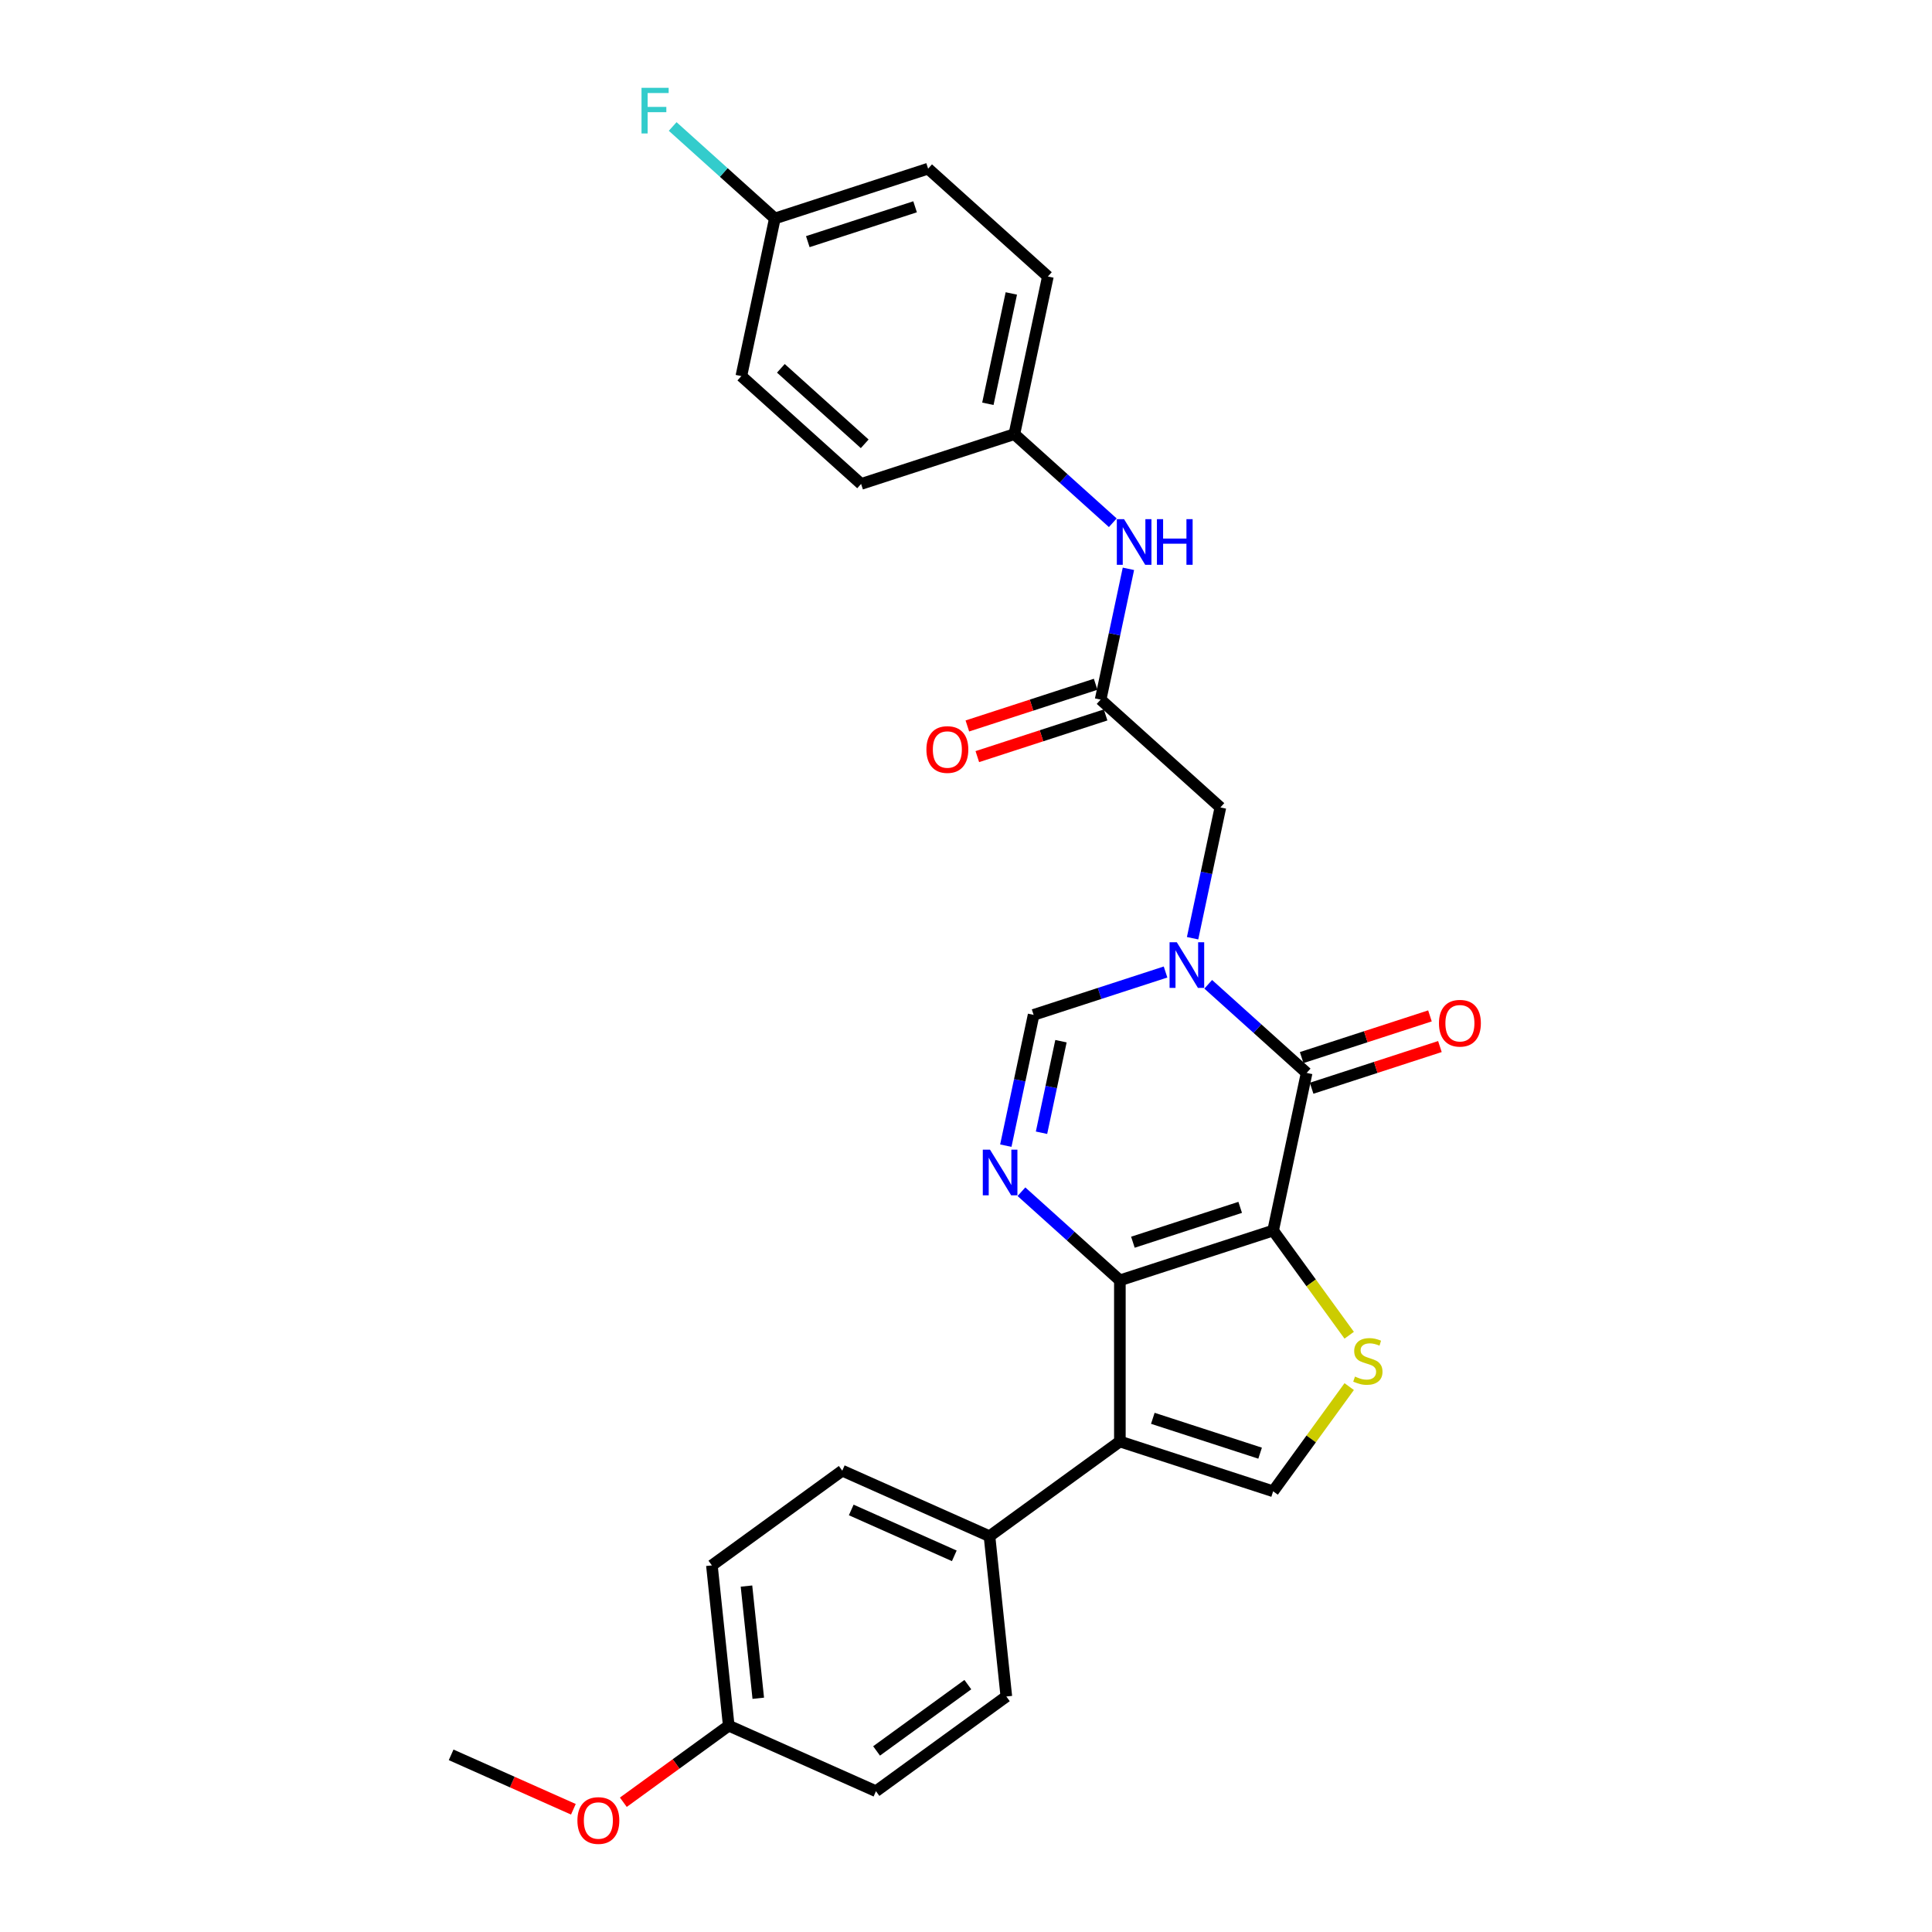 <?xml version='1.0' encoding='iso-8859-1'?>
<svg version='1.1' baseProfile='full'
              xmlns='http://www.w3.org/2000/svg'
                      xmlns:rdkit='http://www.rdkit.org/xml'
                      xmlns:xlink='http://www.w3.org/1999/xlink'
                  xml:space='preserve'
width='1000px' height='1000px' viewBox='0 0 1000 1000'>
<!-- END OF HEADER -->
<rect style='opacity:1.0;fill:#FFFFFF;stroke:none' width='1000' height='1000' x='0' y='0'> </rect>
<path class='bond-0' d='M 658.974,636.926 L 579.643,662.703' style='fill:none;fill-rule:evenodd;stroke:#000000;stroke-width:6px;stroke-linecap:butt;stroke-linejoin:miter;stroke-opacity:1' />
<path class='bond-0' d='M 641.919,624.927 L 586.387,642.97' style='fill:none;fill-rule:evenodd;stroke:#000000;stroke-width:6px;stroke-linecap:butt;stroke-linejoin:miter;stroke-opacity:1' />
<path class='bond-1' d='M 658.974,636.926 L 676.317,555.336' style='fill:none;fill-rule:evenodd;stroke:#000000;stroke-width:6px;stroke-linecap:butt;stroke-linejoin:miter;stroke-opacity:1' />
<path class='bond-5' d='M 658.974,636.926 L 678.659,664.02' style='fill:none;fill-rule:evenodd;stroke:#000000;stroke-width:6px;stroke-linecap:butt;stroke-linejoin:miter;stroke-opacity:1' />
<path class='bond-5' d='M 678.659,664.02 L 698.344,691.115' style='fill:none;fill-rule:evenodd;stroke:#CCCC00;stroke-width:6px;stroke-linecap:butt;stroke-linejoin:miter;stroke-opacity:1' />
<path class='bond-3' d='M 579.643,662.703 L 579.643,746.116' style='fill:none;fill-rule:evenodd;stroke:#000000;stroke-width:6px;stroke-linecap:butt;stroke-linejoin:miter;stroke-opacity:1' />
<path class='bond-4' d='M 579.643,662.703 L 554.171,639.767' style='fill:none;fill-rule:evenodd;stroke:#000000;stroke-width:6px;stroke-linecap:butt;stroke-linejoin:miter;stroke-opacity:1' />
<path class='bond-4' d='M 554.171,639.767 L 528.698,616.832' style='fill:none;fill-rule:evenodd;stroke:#0000FF;stroke-width:6px;stroke-linecap:butt;stroke-linejoin:miter;stroke-opacity:1' />
<path class='bond-2' d='M 676.317,555.336 L 650.844,532.4' style='fill:none;fill-rule:evenodd;stroke:#000000;stroke-width:6px;stroke-linecap:butt;stroke-linejoin:miter;stroke-opacity:1' />
<path class='bond-2' d='M 650.844,532.4 L 625.372,509.465' style='fill:none;fill-rule:evenodd;stroke:#0000FF;stroke-width:6px;stroke-linecap:butt;stroke-linejoin:miter;stroke-opacity:1' />
<path class='bond-12' d='M 678.894,563.269 L 712.095,552.481' style='fill:none;fill-rule:evenodd;stroke:#000000;stroke-width:6px;stroke-linecap:butt;stroke-linejoin:miter;stroke-opacity:1' />
<path class='bond-12' d='M 712.095,552.481 L 745.296,541.693' style='fill:none;fill-rule:evenodd;stroke:#FF0000;stroke-width:6px;stroke-linecap:butt;stroke-linejoin:miter;stroke-opacity:1' />
<path class='bond-12' d='M 673.739,547.402 L 706.94,536.615' style='fill:none;fill-rule:evenodd;stroke:#000000;stroke-width:6px;stroke-linecap:butt;stroke-linejoin:miter;stroke-opacity:1' />
<path class='bond-12' d='M 706.94,536.615 L 740.141,525.827' style='fill:none;fill-rule:evenodd;stroke:#FF0000;stroke-width:6px;stroke-linecap:butt;stroke-linejoin:miter;stroke-opacity:1' />
<path class='bond-7' d='M 603.284,503.109 L 569.141,514.203' style='fill:none;fill-rule:evenodd;stroke:#0000FF;stroke-width:6px;stroke-linecap:butt;stroke-linejoin:miter;stroke-opacity:1' />
<path class='bond-7' d='M 569.141,514.203 L 534.997,525.297' style='fill:none;fill-rule:evenodd;stroke:#000000;stroke-width:6px;stroke-linecap:butt;stroke-linejoin:miter;stroke-opacity:1' />
<path class='bond-9' d='M 617.282,485.624 L 624.477,451.777' style='fill:none;fill-rule:evenodd;stroke:#0000FF;stroke-width:6px;stroke-linecap:butt;stroke-linejoin:miter;stroke-opacity:1' />
<path class='bond-9' d='M 624.477,451.777 L 631.671,417.93' style='fill:none;fill-rule:evenodd;stroke:#000000;stroke-width:6px;stroke-linecap:butt;stroke-linejoin:miter;stroke-opacity:1' />
<path class='bond-10' d='M 579.643,746.116 L 512.16,795.146' style='fill:none;fill-rule:evenodd;stroke:#000000;stroke-width:6px;stroke-linecap:butt;stroke-linejoin:miter;stroke-opacity:1' />
<path class='bond-28' d='M 579.643,746.116 L 658.974,771.893' style='fill:none;fill-rule:evenodd;stroke:#000000;stroke-width:6px;stroke-linecap:butt;stroke-linejoin:miter;stroke-opacity:1' />
<path class='bond-28' d='M 596.698,734.117 L 652.23,752.16' style='fill:none;fill-rule:evenodd;stroke:#000000;stroke-width:6px;stroke-linecap:butt;stroke-linejoin:miter;stroke-opacity:1' />
<path class='bond-29' d='M 520.608,592.991 L 527.803,559.144' style='fill:none;fill-rule:evenodd;stroke:#0000FF;stroke-width:6px;stroke-linecap:butt;stroke-linejoin:miter;stroke-opacity:1' />
<path class='bond-29' d='M 527.803,559.144 L 534.997,525.297' style='fill:none;fill-rule:evenodd;stroke:#000000;stroke-width:6px;stroke-linecap:butt;stroke-linejoin:miter;stroke-opacity:1' />
<path class='bond-29' d='M 539.085,586.306 L 544.121,562.613' style='fill:none;fill-rule:evenodd;stroke:#0000FF;stroke-width:6px;stroke-linecap:butt;stroke-linejoin:miter;stroke-opacity:1' />
<path class='bond-29' d='M 544.121,562.613 L 549.157,538.92' style='fill:none;fill-rule:evenodd;stroke:#000000;stroke-width:6px;stroke-linecap:butt;stroke-linejoin:miter;stroke-opacity:1' />
<path class='bond-6' d='M 698.344,717.704 L 678.659,744.798' style='fill:none;fill-rule:evenodd;stroke:#CCCC00;stroke-width:6px;stroke-linecap:butt;stroke-linejoin:miter;stroke-opacity:1' />
<path class='bond-6' d='M 678.659,744.798 L 658.974,771.893' style='fill:none;fill-rule:evenodd;stroke:#000000;stroke-width:6px;stroke-linecap:butt;stroke-linejoin:miter;stroke-opacity:1' />
<path class='bond-8' d='M 569.682,362.115 L 631.671,417.93' style='fill:none;fill-rule:evenodd;stroke:#000000;stroke-width:6px;stroke-linecap:butt;stroke-linejoin:miter;stroke-opacity:1' />
<path class='bond-11' d='M 569.682,362.115 L 576.877,328.268' style='fill:none;fill-rule:evenodd;stroke:#000000;stroke-width:6px;stroke-linecap:butt;stroke-linejoin:miter;stroke-opacity:1' />
<path class='bond-11' d='M 576.877,328.268 L 584.071,294.421' style='fill:none;fill-rule:evenodd;stroke:#0000FF;stroke-width:6px;stroke-linecap:butt;stroke-linejoin:miter;stroke-opacity:1' />
<path class='bond-13' d='M 567.105,354.182 L 533.904,364.97' style='fill:none;fill-rule:evenodd;stroke:#000000;stroke-width:6px;stroke-linecap:butt;stroke-linejoin:miter;stroke-opacity:1' />
<path class='bond-13' d='M 533.904,364.97 L 500.703,375.758' style='fill:none;fill-rule:evenodd;stroke:#FF0000;stroke-width:6px;stroke-linecap:butt;stroke-linejoin:miter;stroke-opacity:1' />
<path class='bond-13' d='M 572.26,370.048 L 539.059,380.836' style='fill:none;fill-rule:evenodd;stroke:#000000;stroke-width:6px;stroke-linecap:butt;stroke-linejoin:miter;stroke-opacity:1' />
<path class='bond-13' d='M 539.059,380.836 L 505.858,391.624' style='fill:none;fill-rule:evenodd;stroke:#FF0000;stroke-width:6px;stroke-linecap:butt;stroke-linejoin:miter;stroke-opacity:1' />
<path class='bond-14' d='M 512.16,795.146 L 435.958,761.218' style='fill:none;fill-rule:evenodd;stroke:#000000;stroke-width:6px;stroke-linecap:butt;stroke-linejoin:miter;stroke-opacity:1' />
<path class='bond-14' d='M 493.944,805.297 L 440.602,781.548' style='fill:none;fill-rule:evenodd;stroke:#000000;stroke-width:6px;stroke-linecap:butt;stroke-linejoin:miter;stroke-opacity:1' />
<path class='bond-15' d='M 512.16,795.146 L 520.879,878.102' style='fill:none;fill-rule:evenodd;stroke:#000000;stroke-width:6px;stroke-linecap:butt;stroke-linejoin:miter;stroke-opacity:1' />
<path class='bond-16' d='M 575.981,270.58 L 550.509,247.645' style='fill:none;fill-rule:evenodd;stroke:#0000FF;stroke-width:6px;stroke-linecap:butt;stroke-linejoin:miter;stroke-opacity:1' />
<path class='bond-16' d='M 550.509,247.645 L 525.037,224.71' style='fill:none;fill-rule:evenodd;stroke:#000000;stroke-width:6px;stroke-linecap:butt;stroke-linejoin:miter;stroke-opacity:1' />
<path class='bond-20' d='M 435.958,761.218 L 368.475,810.248' style='fill:none;fill-rule:evenodd;stroke:#000000;stroke-width:6px;stroke-linecap:butt;stroke-linejoin:miter;stroke-opacity:1' />
<path class='bond-19' d='M 520.879,878.102 L 453.396,927.132' style='fill:none;fill-rule:evenodd;stroke:#000000;stroke-width:6px;stroke-linecap:butt;stroke-linejoin:miter;stroke-opacity:1' />
<path class='bond-19' d='M 500.951,871.96 L 453.712,906.281' style='fill:none;fill-rule:evenodd;stroke:#000000;stroke-width:6px;stroke-linecap:butt;stroke-linejoin:miter;stroke-opacity:1' />
<path class='bond-22' d='M 525.037,224.71 L 445.706,250.486' style='fill:none;fill-rule:evenodd;stroke:#000000;stroke-width:6px;stroke-linecap:butt;stroke-linejoin:miter;stroke-opacity:1' />
<path class='bond-23' d='M 525.037,224.71 L 542.379,143.119' style='fill:none;fill-rule:evenodd;stroke:#000000;stroke-width:6px;stroke-linecap:butt;stroke-linejoin:miter;stroke-opacity:1' />
<path class='bond-23' d='M 511.32,209.003 L 523.46,151.889' style='fill:none;fill-rule:evenodd;stroke:#000000;stroke-width:6px;stroke-linecap:butt;stroke-linejoin:miter;stroke-opacity:1' />
<path class='bond-17' d='M 401.06,113.081 L 480.391,87.304' style='fill:none;fill-rule:evenodd;stroke:#000000;stroke-width:6px;stroke-linecap:butt;stroke-linejoin:miter;stroke-opacity:1' />
<path class='bond-17' d='M 418.115,125.08 L 473.647,107.037' style='fill:none;fill-rule:evenodd;stroke:#000000;stroke-width:6px;stroke-linecap:butt;stroke-linejoin:miter;stroke-opacity:1' />
<path class='bond-21' d='M 401.06,113.081 L 374.62,89.274' style='fill:none;fill-rule:evenodd;stroke:#000000;stroke-width:6px;stroke-linecap:butt;stroke-linejoin:miter;stroke-opacity:1' />
<path class='bond-21' d='M 374.62,89.274 L 348.18,65.468' style='fill:none;fill-rule:evenodd;stroke:#33CCCC;stroke-width:6px;stroke-linecap:butt;stroke-linejoin:miter;stroke-opacity:1' />
<path class='bond-31' d='M 401.06,113.081 L 383.717,194.671' style='fill:none;fill-rule:evenodd;stroke:#000000;stroke-width:6px;stroke-linecap:butt;stroke-linejoin:miter;stroke-opacity:1' />
<path class='bond-18' d='M 377.194,893.204 L 453.396,927.132' style='fill:none;fill-rule:evenodd;stroke:#000000;stroke-width:6px;stroke-linecap:butt;stroke-linejoin:miter;stroke-opacity:1' />
<path class='bond-26' d='M 377.194,893.204 L 349.917,913.022' style='fill:none;fill-rule:evenodd;stroke:#000000;stroke-width:6px;stroke-linecap:butt;stroke-linejoin:miter;stroke-opacity:1' />
<path class='bond-26' d='M 349.917,913.022 L 322.64,932.84' style='fill:none;fill-rule:evenodd;stroke:#FF0000;stroke-width:6px;stroke-linecap:butt;stroke-linejoin:miter;stroke-opacity:1' />
<path class='bond-30' d='M 377.194,893.204 L 368.475,810.248' style='fill:none;fill-rule:evenodd;stroke:#000000;stroke-width:6px;stroke-linecap:butt;stroke-linejoin:miter;stroke-opacity:1' />
<path class='bond-30' d='M 392.477,879.017 L 386.374,820.947' style='fill:none;fill-rule:evenodd;stroke:#000000;stroke-width:6px;stroke-linecap:butt;stroke-linejoin:miter;stroke-opacity:1' />
<path class='bond-25' d='M 445.706,250.486 L 383.717,194.671' style='fill:none;fill-rule:evenodd;stroke:#000000;stroke-width:6px;stroke-linecap:butt;stroke-linejoin:miter;stroke-opacity:1' />
<path class='bond-25' d='M 447.57,229.716 L 404.178,190.646' style='fill:none;fill-rule:evenodd;stroke:#000000;stroke-width:6px;stroke-linecap:butt;stroke-linejoin:miter;stroke-opacity:1' />
<path class='bond-24' d='M 542.379,143.119 L 480.391,87.304' style='fill:none;fill-rule:evenodd;stroke:#000000;stroke-width:6px;stroke-linecap:butt;stroke-linejoin:miter;stroke-opacity:1' />
<path class='bond-27' d='M 296.781,936.477 L 265.145,922.392' style='fill:none;fill-rule:evenodd;stroke:#FF0000;stroke-width:6px;stroke-linecap:butt;stroke-linejoin:miter;stroke-opacity:1' />
<path class='bond-27' d='M 265.145,922.392 L 233.508,908.306' style='fill:none;fill-rule:evenodd;stroke:#000000;stroke-width:6px;stroke-linecap:butt;stroke-linejoin:miter;stroke-opacity:1' />
<path  class='atom-3' d='M 609.107 487.709
L 616.847 500.222
Q 617.615 501.456, 618.849 503.692
Q 620.084 505.927, 620.151 506.061
L 620.151 487.709
L 623.287 487.709
L 623.287 511.332
L 620.05 511.332
L 611.742 497.652
Q 610.775 496.051, 609.741 494.216
Q 608.74 492.381, 608.439 491.813
L 608.439 511.332
L 605.37 511.332
L 605.37 487.709
L 609.107 487.709
' fill='#0000FF'/>
<path  class='atom-5' d='M 512.433 595.077
L 520.174 607.589
Q 520.941 608.823, 522.175 611.059
Q 523.41 613.294, 523.477 613.428
L 523.477 595.077
L 526.613 595.077
L 526.613 618.699
L 523.377 618.699
L 515.069 605.02
Q 514.101 603.418, 513.067 601.583
Q 512.066 599.748, 511.765 599.181
L 511.765 618.699
L 508.696 618.699
L 508.696 595.077
L 512.433 595.077
' fill='#0000FF'/>
<path  class='atom-6' d='M 701.33 712.517
Q 701.597 712.617, 702.698 713.084
Q 703.799 713.552, 705 713.852
Q 706.235 714.119, 707.436 714.119
Q 709.672 714.119, 710.973 713.051
Q 712.274 711.95, 712.274 710.048
Q 712.274 708.747, 711.607 707.946
Q 710.973 707.145, 709.972 706.712
Q 708.971 706.278, 707.303 705.777
Q 705.201 705.144, 703.933 704.543
Q 702.698 703.942, 701.797 702.674
Q 700.93 701.407, 700.93 699.271
Q 700.93 696.302, 702.932 694.467
Q 704.967 692.631, 708.971 692.631
Q 711.707 692.631, 714.81 693.933
L 714.042 696.502
Q 711.206 695.334, 709.071 695.334
Q 706.769 695.334, 705.501 696.302
Q 704.233 697.236, 704.266 698.871
Q 704.266 700.139, 704.9 700.906
Q 705.568 701.673, 706.502 702.107
Q 707.469 702.541, 709.071 703.041
Q 711.206 703.709, 712.474 704.376
Q 713.742 705.043, 714.643 706.411
Q 715.577 707.746, 715.577 710.048
Q 715.577 713.318, 713.375 715.086
Q 711.206 716.821, 707.57 716.821
Q 705.468 716.821, 703.866 716.354
Q 702.298 715.921, 700.429 715.153
L 701.33 712.517
' fill='#CCCC00'/>
<path  class='atom-12' d='M 581.803 268.713
L 589.544 281.225
Q 590.312 282.46, 591.546 284.695
Q 592.781 286.931, 592.847 287.064
L 592.847 268.713
L 595.984 268.713
L 595.984 292.336
L 592.747 292.336
L 584.439 278.656
Q 583.472 277.054, 582.437 275.219
Q 581.436 273.384, 581.136 272.817
L 581.136 292.336
L 578.067 292.336
L 578.067 268.713
L 581.803 268.713
' fill='#0000FF'/>
<path  class='atom-12' d='M 598.82 268.713
L 602.023 268.713
L 602.023 278.756
L 614.101 278.756
L 614.101 268.713
L 617.304 268.713
L 617.304 292.336
L 614.101 292.336
L 614.101 281.425
L 602.023 281.425
L 602.023 292.336
L 598.82 292.336
L 598.82 268.713
' fill='#0000FF'/>
<path  class='atom-13' d='M 744.804 529.626
Q 744.804 523.954, 747.607 520.784
Q 750.409 517.614, 755.648 517.614
Q 760.886 517.614, 763.689 520.784
Q 766.492 523.954, 766.492 529.626
Q 766.492 535.365, 763.656 538.635
Q 760.819 541.871, 755.648 541.871
Q 750.443 541.871, 747.607 538.635
Q 744.804 535.398, 744.804 529.626
M 755.648 539.202
Q 759.251 539.202, 761.186 536.8
Q 763.155 534.364, 763.155 529.626
Q 763.155 524.988, 761.186 522.653
Q 759.251 520.284, 755.648 520.284
Q 752.044 520.284, 750.076 522.619
Q 748.141 524.955, 748.141 529.626
Q 748.141 534.397, 750.076 536.8
Q 752.044 539.202, 755.648 539.202
' fill='#FF0000'/>
<path  class='atom-14' d='M 479.508 387.958
Q 479.508 382.286, 482.31 379.116
Q 485.113 375.947, 490.351 375.947
Q 495.59 375.947, 498.392 379.116
Q 501.195 382.286, 501.195 387.958
Q 501.195 393.697, 498.359 396.967
Q 495.523 400.203, 490.351 400.203
Q 485.146 400.203, 482.31 396.967
Q 479.508 393.731, 479.508 387.958
M 490.351 397.534
Q 493.955 397.534, 495.89 395.132
Q 497.859 392.696, 497.859 387.958
Q 497.859 383.321, 495.89 380.985
Q 493.955 378.616, 490.351 378.616
Q 486.748 378.616, 484.779 380.952
Q 482.844 383.287, 482.844 387.958
Q 482.844 392.73, 484.779 395.132
Q 486.748 397.534, 490.351 397.534
' fill='#FF0000'/>
<path  class='atom-22' d='M 332.048 45.455
L 346.095 45.455
L 346.095 48.157
L 335.218 48.157
L 335.218 55.331
L 344.894 55.331
L 344.894 58.067
L 335.218 58.067
L 335.218 69.077
L 332.048 69.077
L 332.048 45.455
' fill='#33CCCC'/>
<path  class='atom-27' d='M 298.867 942.3
Q 298.867 936.628, 301.67 933.458
Q 304.472 930.289, 309.711 930.289
Q 314.949 930.289, 317.752 933.458
Q 320.554 936.628, 320.554 942.3
Q 320.554 948.039, 317.718 951.309
Q 314.882 954.545, 309.711 954.545
Q 304.506 954.545, 301.67 951.309
Q 298.867 948.073, 298.867 942.3
M 309.711 951.876
Q 313.314 951.876, 315.249 949.474
Q 317.218 947.038, 317.218 942.3
Q 317.218 937.663, 315.249 935.327
Q 313.314 932.958, 309.711 932.958
Q 306.107 932.958, 304.139 935.294
Q 302.203 937.629, 302.203 942.3
Q 302.203 947.072, 304.139 949.474
Q 306.107 951.876, 309.711 951.876
' fill='#FF0000'/>
</svg>
